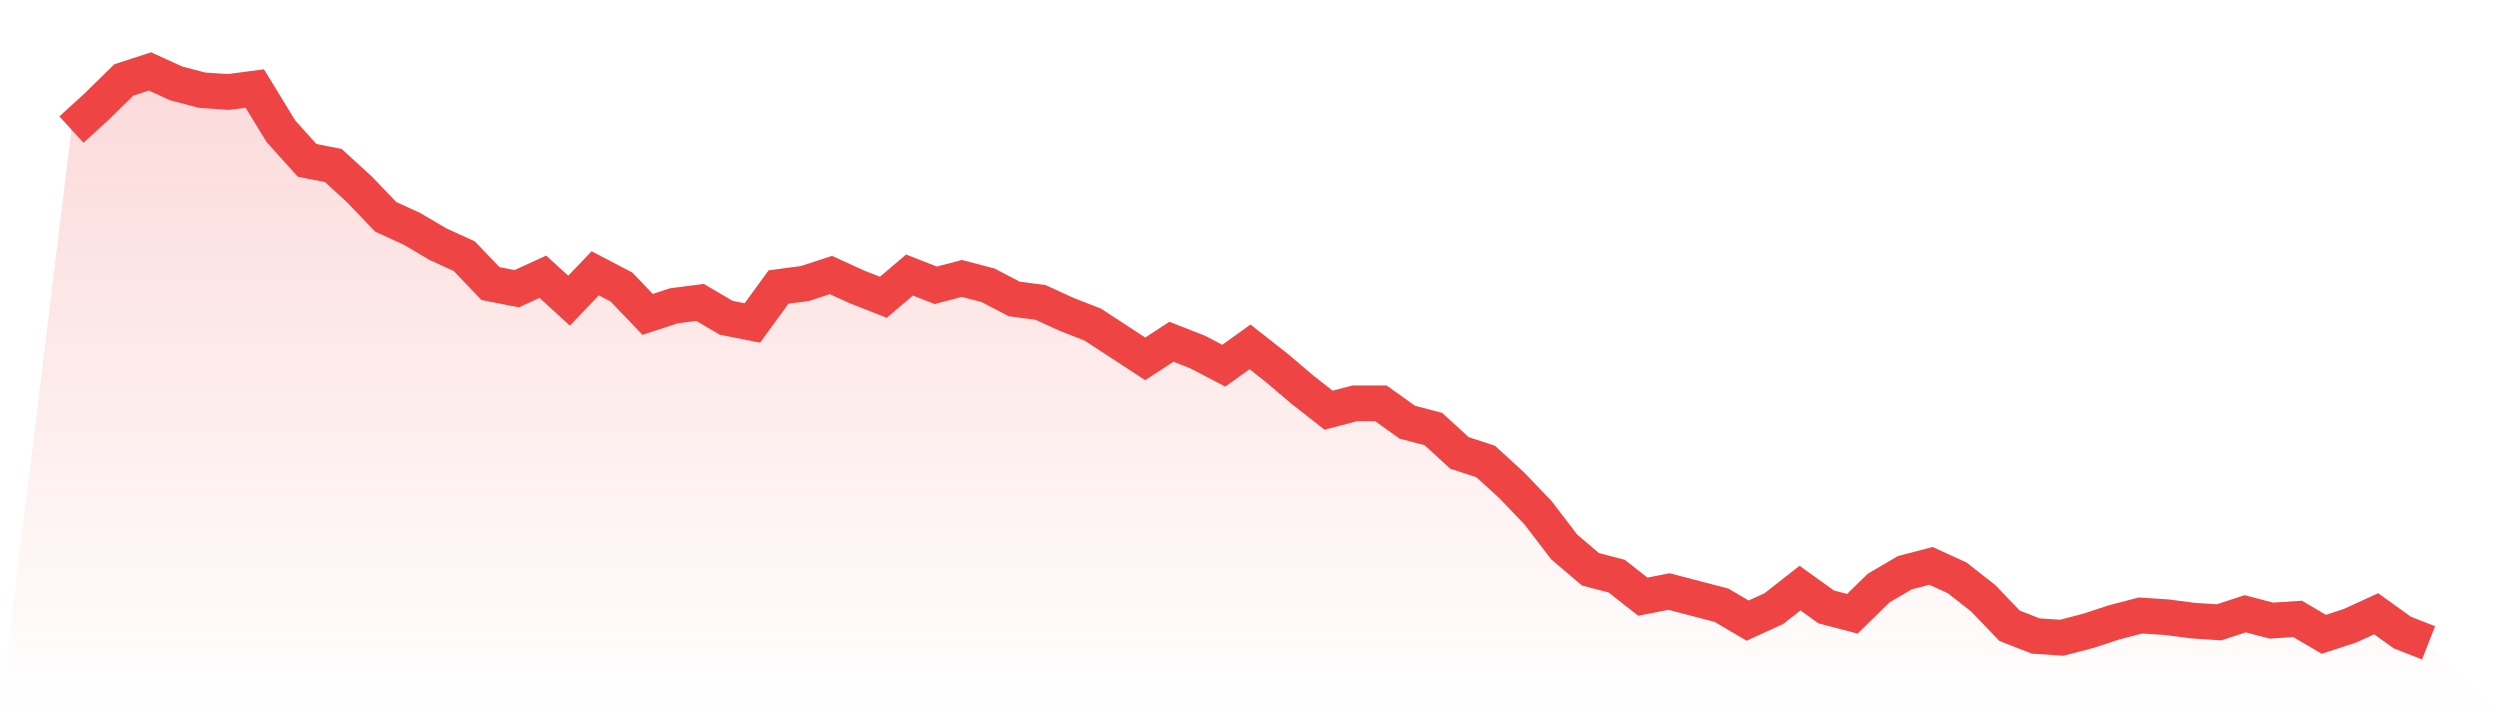 <svg viewBox="0 0 140 40" xmlns="http://www.w3.org/2000/svg">
<defs>
<linearGradient id="gradient" x1="0" x2="0" y1="0" y2="1">
<stop offset="0%" stop-color="#ef4444" stop-opacity="0.2"/>
<stop offset="100%" stop-color="#ef4444" stop-opacity="0"/>
</linearGradient>
</defs>
<path d="M4,7.257 L4,7.257 L5.467,5.916 L6.933,4.479 L8.4,4 L9.867,4.671 L11.333,5.054 L12.8,5.15 L14.267,4.958 L15.733,7.353 L17.2,8.982 L18.667,9.269 L20.133,10.611 L21.6,12.144 L23.067,12.814 L24.533,13.677 L26,14.347 L27.467,15.88 L28.933,16.168 L30.4,15.497 L31.867,16.838 L33.333,15.305 L34.8,16.072 L36.267,17.605 L37.733,17.126 L39.2,16.934 L40.667,17.796 L42.133,18.084 L43.6,16.072 L45.067,15.88 L46.533,15.401 L48,16.072 L49.467,16.647 L50.933,15.401 L52.4,15.976 L53.867,15.593 L55.333,15.976 L56.8,16.743 L58.267,16.934 L59.733,17.605 L61.2,18.18 L62.667,19.138 L64.133,20.096 L65.6,19.138 L67.067,19.713 L68.533,20.479 L70,19.425 L71.467,20.575 L72.933,21.82 L74.4,22.97 L75.867,22.587 L77.333,22.587 L78.8,23.641 L80.267,24.024 L81.733,25.365 L83.2,25.844 L84.667,27.186 L86.133,28.719 L87.6,30.635 L89.067,31.88 L90.533,32.263 L92,33.413 L93.467,33.126 L94.933,33.509 L96.4,33.892 L97.867,34.754 L99.333,34.084 L100.8,32.934 L102.267,33.988 L103.733,34.371 L105.2,32.934 L106.667,32.072 L108.133,31.689 L109.6,32.359 L111.067,33.509 L112.533,35.042 L114,35.617 L115.467,35.713 L116.933,35.329 L118.4,34.85 L119.867,34.467 L121.333,34.563 L122.8,34.754 L124.267,34.85 L125.733,34.371 L127.2,34.754 L128.667,34.659 L130.133,35.521 L131.6,35.042 L133.067,34.371 L134.533,35.425 L136,36 L140,40 L0,40 z" fill="url(#gradient)"/>
<path d="M4,7.257 L4,7.257 L5.467,5.916 L6.933,4.479 L8.4,4 L9.867,4.671 L11.333,5.054 L12.8,5.15 L14.267,4.958 L15.733,7.353 L17.2,8.982 L18.667,9.269 L20.133,10.611 L21.6,12.144 L23.067,12.814 L24.533,13.677 L26,14.347 L27.467,15.88 L28.933,16.168 L30.4,15.497 L31.867,16.838 L33.333,15.305 L34.8,16.072 L36.267,17.605 L37.733,17.126 L39.2,16.934 L40.667,17.796 L42.133,18.084 L43.6,16.072 L45.067,15.88 L46.533,15.401 L48,16.072 L49.467,16.647 L50.933,15.401 L52.4,15.976 L53.867,15.593 L55.333,15.976 L56.8,16.743 L58.267,16.934 L59.733,17.605 L61.2,18.18 L62.667,19.138 L64.133,20.096 L65.6,19.138 L67.067,19.713 L68.533,20.479 L70,19.425 L71.467,20.575 L72.933,21.82 L74.4,22.97 L75.867,22.587 L77.333,22.587 L78.8,23.641 L80.267,24.024 L81.733,25.365 L83.2,25.844 L84.667,27.186 L86.133,28.719 L87.6,30.635 L89.067,31.88 L90.533,32.263 L92,33.413 L93.467,33.126 L94.933,33.509 L96.4,33.892 L97.867,34.754 L99.333,34.084 L100.8,32.934 L102.267,33.988 L103.733,34.371 L105.2,32.934 L106.667,32.072 L108.133,31.689 L109.6,32.359 L111.067,33.509 L112.533,35.042 L114,35.617 L115.467,35.713 L116.933,35.329 L118.4,34.85 L119.867,34.467 L121.333,34.563 L122.8,34.754 L124.267,34.85 L125.733,34.371 L127.2,34.754 L128.667,34.659 L130.133,35.521 L131.6,35.042 L133.067,34.371 L134.533,35.425 L136,36" fill="none" stroke="#ef4444" stroke-width="2"/>
</svg>